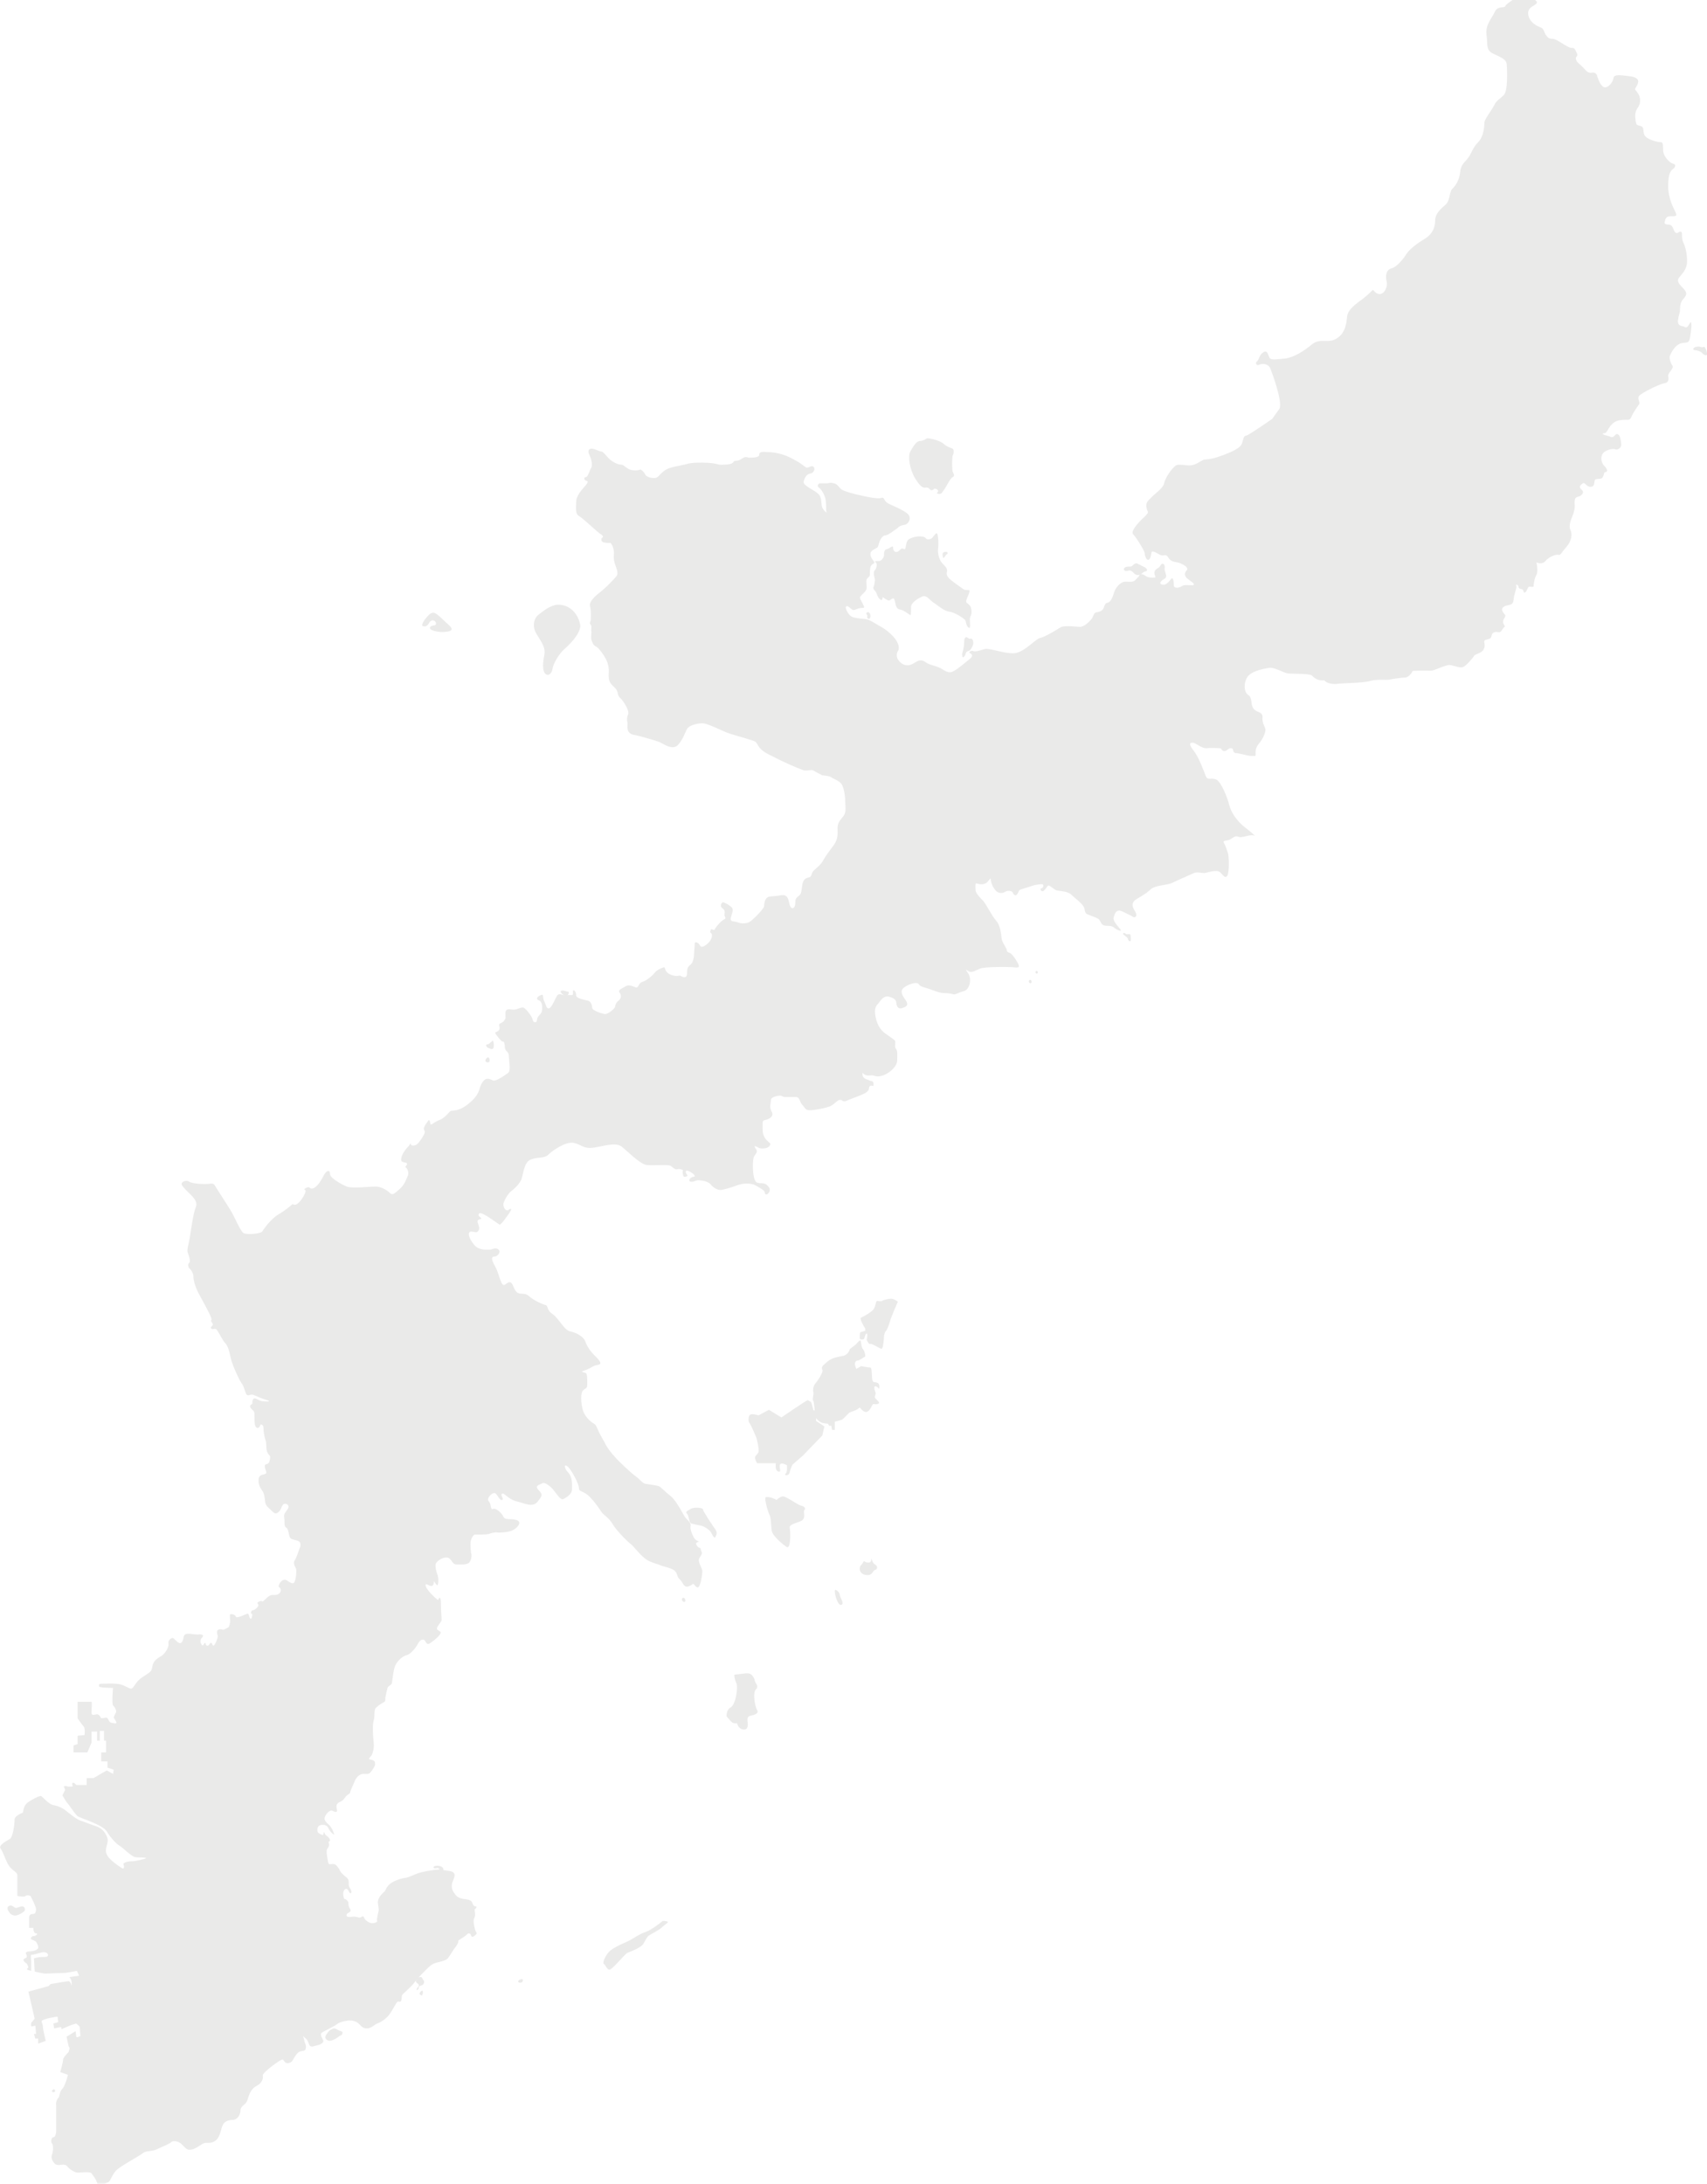<?xml version="1.0" encoding="utf-8"?>
<!-- Generator: Adobe Illustrator 22.1.0, SVG Export Plug-In . SVG Version: 6.00 Build 0)  -->
<svg version="1.1" id="レイヤー_1" xmlns="http://www.w3.org/2000/svg" xmlns:xlink="http://www.w3.org/1999/xlink" x="0px"
	 y="0px" viewBox="0 0 246.2 314.9" style="enable-background:new 0 0 246.2 314.9;" xml:space="preserve">
<style type="text/css">
	.st0{opacity:9.000000e-02;}
	.st1{fill:#191310;}
</style>
<g class="st0">
	<g>
		<path class="st1" d="M8.5,312.2c0.3,0,0.9-0.2,1.2,0.2c0.3,0.4,1.1,0.9,1.5,0.9c0.4,0,1.8-0.2,2,0.1c0.2,0.3,0.6,0.8,0.7,1.1
			c0.1,0.3,0.2,0.5,0.4,0.5c0.2,0,0.9-0.1,1.3-0.3c0.4-0.2,0.6-1.4,1.5-2c0.9-0.7,3-1.8,3.5-2.2c0.4-0.4,1.3-0.2,2.1-0.6
			c0.8-0.4,1.7-0.7,2-1c0.3-0.3,1.2-0.1,1.6,0.4c0.5,0.5,0.7,0.9,1.6,0.6c0.8-0.3,1.3-0.9,1.8-0.9c0.4,0,1,0.1,1.6-0.5
			c0.5-0.6,0.6-1.6,0.8-2c0.2-0.5,0.7-0.8,1.5-0.8c0.8-0.1,1.1-0.9,1.1-1.5c0.1-0.6,0.8-0.7,1-1.4c0.2-0.7,0.5-1.6,1.3-2
			c0.8-0.4,1-1.1,0.9-1.5c-0.1-0.4,2.5-2.3,2.8-2.3c0.3-0.1,0.2,0.6,0.9,0.5c0.7-0.1,0.6-0.6,1.2-1.3c0.5-0.7,1.2-0.2,1.3-0.8
			c0.1-0.6-0.1-0.6-0.2-1.1c-0.1-0.6-0.3-0.8-0.1-0.6c0.2,0.2,0.5,0.3,0.7,0.9c0.2,0.6,0.4,0.6,1,0.4c0.6-0.1,1.3-0.4,1.1-0.8
			c-0.2-0.5-0.6-0.9,0-1.2c0.6-0.3,1.3-0.7,1.7-0.9c0.4-0.3,0.6-0.5,1.7-0.7c0.6-0.1,1.2,0,1.6,0.3c0.4,0.3,0.6,0.8,1.3,0.8
			c0.7,0,1-0.5,1.5-0.7c0.5-0.2,0.9-0.4,1.5-1c0.6-0.6,1.2-2,1.4-2.1c0.2-0.2,0.3,0.1,0.5-0.1c0.2-0.2,0.1-0.7,0.2-0.9
			c0.1-0.2,1.2-1.1,1.6-1.6c0.4-0.5,0.5-0.7,1.2-1.4c0.7-0.7,1.3-1.4,1.9-1.6c0.6-0.2,1.5-0.3,1.9-0.7c0.3-0.4,0.7-1.1,1-1.5
			c0.3-0.4,0.5-0.7,0.5-0.9c0-0.2,0-0.2,0.2-0.3c0.1-0.1,0.7-0.4,1-0.7c0.3-0.4,0.6-0.1,0.6,0c0.1,0.2,0.1,0.5,0.6,0.1
			c0.5-0.4,0.1-0.4,0-0.9c-0.1-0.5-0.3-1.2-0.1-1.6c0.2-0.4,0.1-0.6,0.1-0.8c0-0.2-0.1-0.4,0-0.5c0.2-0.1,0.3-0.4,0.1-0.4
			c-0.2,0-0.3-0.1-0.4-0.3c-0.1-0.1,0-0.6-0.9-0.7c-0.8-0.1-1.3-0.2-1.7-0.8c-0.4-0.5-0.5-0.9-0.4-1.5c0.2-0.7,0.9-1.6-0.4-1.8
			c-1.2-0.2-0.7,0-0.9-0.4c-0.2-0.4-1-0.4-1.2-0.3c-0.3,0.1-0.2,0.4,0.2,0.3c0.4-0.1,0.7,0.2,0.3,0.2c-0.4,0-2.4,0.3-3.1,0.6
			c-0.7,0.3-1.2,0.5-1.6,0.6c-0.4,0-1.9,0.4-2.5,1.1c-0.6,0.8-0.3,0.7-0.7,1c-0.3,0.3-0.7,0.7-0.8,1.3c0,0.7,0.2,1,0.1,1.4
			c-0.1,0.4-0.3,1.2-0.2,1.4c0.1,0.2-0.7,0.5-1.2,0.2c-0.5-0.3-0.6-0.4-0.7-0.7c-0.1-0.3-0.3-0.1-0.5,0c-0.2,0.1-0.7-0.2-1.2-0.1
			c-0.6,0.1-0.9,0-0.8-0.3c0-0.3,0.8-0.3,0.5-0.8c-0.4-0.6-0.1-0.9-0.4-1.2c-0.3-0.4-0.4-0.1-0.5-0.4c-0.1-0.3-0.2-0.9,0.1-1.2
			c0.3-0.3,0.5,0,0.7,0.4c0.2,0.3,0.4,0,0.2-0.4c-0.3-0.5-0.3-0.5-0.3-1c0-0.5-0.1-0.6-0.6-1c-0.5-0.4-0.6-0.6-0.8-1
			c-0.3-0.4-0.4-0.7-0.9-0.7c-0.5,0-0.6,0.2-0.7-0.4c-0.1-0.6-0.3-1.5-0.1-1.8c0.3-0.3,0.3-0.7,0.2-0.9c-0.1-0.2,0.4-0.1,0.1-0.6
			c-0.3-0.4-0.6-0.4-0.7-0.8c-0.1-0.3-0.1,0.1-0.2,0.3c0,0.1-0.4-0.1-0.7-0.3c-0.2-0.2-0.2-1,0.3-1.1c0.4-0.1,1-0.1,1.2,0.5
			c0.3,0.6,0.9,1,0.8,0.8c-0.1-0.3-0.3-0.9-0.7-1.3c-0.4-0.4-0.9-0.7-0.6-1.3c0.3-0.6,0.8-0.9,1-0.8c0.2,0.1,0.6,0.3,0.7,0.1
			c0.1-0.2-0.2-0.6,0-1c0.2-0.4,0.7-0.3,1.1-0.9c0.4-0.6,0.8-0.6,0.8-0.8c0-0.2,0.4-1,0.6-1.5c0.2-0.6,0.7-1.2,1.3-1.2
			c0.6,0,0.8,0.1,1.1-0.3c0.3-0.4,0.6-0.8,0.6-1.1c0-0.4-0.1-0.5-0.4-0.6c-0.4-0.1-0.6-0.1-0.4-0.3c0.2-0.3,0.3-0.3,0.4-0.6
			c0.1-0.3,0.3-0.9,0.2-1.6c-0.1-0.7-0.2-2.7,0-3.2c0.2-0.6,0-1.5,0.3-1.8c0.3-0.3,0.7-0.6,1.1-0.8c0.4-0.2,0.2-0.3,0.3-0.8
			c0.1-0.4,0.2-1,0.3-1.3c0.1-0.3,0.4-0.3,0.6-0.6c0.1-0.3,0.2-1.9,0.5-2.6c0.3-0.7,1.1-1.4,1.6-1.5c0.6-0.1,1.4-1.1,1.7-1.7
			c0.3-0.6,0.8-0.7,1-0.4c0.2,0.3,0.3,0.7,0.8,0.3c0.5-0.3,1.8-1.4,1.4-1.6c-0.4-0.3-0.6-0.3-0.4-0.7c0.2-0.4,0.6-0.8,0.6-1
			c0-0.2-0.1-1.4-0.1-2c0-0.6,0-1.2-0.2-1.2c-0.2,0.1-0.1,0.5-0.4,0.2c-0.4-0.3-1.5-1.4-1.6-1.9c-0.1-0.6,0.5,0.1,0.9,0
			c0.3-0.1,0.3-0.7,0.3-0.7s0.4,0.7,0.5,0.6c0.1-0.1,0.2-1,0-1.5c-0.2-0.5-0.4-1.4-0.2-1.7c0.2-0.3,0.8-0.8,1.5-0.8
			c0.7,0,0.8,1,1.4,1c0.6,0,1.6,0.1,1.9-0.3c0.3-0.4,0.3-0.8,0.3-1.1c-0.1-0.3-0.2-1.6-0.1-2c0.1-0.4,0.4-1,0.7-0.9
			c0.3,0,1.6,0,1.9-0.1c0.3-0.1,0.9-0.3,1.3-0.2c0.4,0,1.1,0,1.8-0.2c0.8-0.2,1.9-1.3,0.9-1.6c-1-0.3-1.6,0.1-1.9-0.5
			c-0.2-0.5-1.1-1.3-1.5-1.1c-0.4,0.2-0.2-0.7-0.6-1.1c-0.4-0.4,0.4-1.2,0.8-1.2c0.4,0,0.7,1.1,1.1,1c0.4-0.1-0.3-0.7,0-0.9
			c0.3-0.2,0.9,0.8,2.1,1.1c1.2,0.3,2.3,0.9,3,0.1c0.6-0.8,0.9-1,0.2-1.7c-0.7-0.7,0.2-0.8,0.5-1c0.3-0.2,0.9,0.2,1.5,0.8
			c0.5,0.6,1.1,1.6,1.5,1.5c0.4-0.2,1.3-0.7,1.3-1.4c0-0.7,0.1-1.7-0.5-2.4c-0.7-0.7-0.7-1.5,0-0.8c0.6,0.7,1.5,2.4,1.5,3
			c0,0.6,0.7,0.3,1.7,1.4c1,1.1,1.3,1.7,1.6,2.1c0.3,0.4,1.1,0.8,1.7,1.9c0.7,1,2,2.3,2.4,2.6c0.5,0.3,1.6,2,2.7,2.5
			c1.1,0.5,1.2,0.4,1.6,0.6c0.4,0.2,1.8,0.4,2.2,0.9c0.4,0.5,0.2,0.8,0.7,1.2c0.4,0.4,0.5,1.1,1.1,1c0.6-0.2,0.7-0.4,0.8-0.4
			c0.1,0,0.5,0.8,0.8,0.4c0.3-0.4,0.5-1.8,0.5-2.2c0-0.4-0.4-0.9-0.5-1.5c-0.1-0.5,0.6-0.9,0.4-1.3c-0.2-0.4-0.1-0.6-0.3-0.6
			c-0.2,0-0.5-0.4-0.5-0.6c0-0.1,0.1-0.2,0.4-0.3c0.3,0-0.3,0-0.6-0.4c-0.3-0.4-0.7-1.4-0.6-1.8c0.1-0.4-0.2-0.7-0.7-1.2
			c-0.4-0.5-1.2-2.3-2.1-3.1c-0.9-0.7-1.5-1.4-1.8-1.5c-0.3-0.1-1.1-0.2-1.7-0.3c-0.6,0-0.9-0.6-1.6-1.1c-0.7-0.5-2.6-2.3-3-2.8
			c-0.4-0.4-1.2-1.4-1.5-2.1c-0.4-0.7-0.8-1.4-1-1.9c-0.2-0.5-0.3-0.7-0.7-0.9c-0.7-0.5-1.3-1.2-1.5-2.1c-0.2-0.9-0.3-2.2,0.1-2.6
			c0.4-0.4,0.6-0.2,0.6-0.9c0-0.8,0-1.5-0.2-1.6c-0.3-0.1-0.8-0.2-0.4-0.3c0.4-0.1,1-0.4,1.5-0.7c0.6-0.3,1.6,0,0.5-1.2
			c-1.2-1.1-1.5-1.9-1.7-2.4c-0.2-0.6-1.2-1.2-2.1-1.4c-0.9-0.1-1.7-1.9-2.6-2.5c-0.9-0.6-0.6-1.2-1-1.3c-0.4-0.1-1.8-0.7-2.4-1.3
			c-0.7-0.6-1.3-0.1-1.8-0.6c-0.5-0.5-0.5-1.4-1-1.4c-0.5,0-0.8,0.9-1.2,0c-0.4-0.9-0.4-1.4-0.9-2.3c-0.5-0.9-0.6-1.4-0.1-1.4
			c0.5,0,1-0.7,0.6-1c-0.4-0.4-0.9,0-1.2,0c-0.3,0-1.7,0.2-2.4-0.8c-0.7-0.9-0.9-1.7-0.4-1.8c0.5,0,0.8,0.2,1,0
			c0.2-0.2,0.3-0.4,0.1-1c-0.2-0.5-0.2-0.7,0.3-0.8c0.5-0.1-0.6-0.4-0.2-0.8c0.4-0.4,2.8,1.6,3,1.6c0.2,0,1.5-1.8,1.6-2.1
			c0.1-0.3-0.1-0.2-0.4,0c-0.3,0.2-0.7-0.3-0.7-0.8c0-0.4,0.6-1.5,1.1-1.9c0.5-0.4,1.1-0.9,1.5-1.7c0.3-0.9,0.4-2.6,1.4-2.9
			c1-0.4,1.9-0.1,2.5-0.7c0.6-0.6,2.5-1.9,3.6-1.7c1.1,0.2,1.4,0.9,2.9,0.7c1.4-0.2,3.1-0.8,4-0.2c0.8,0.6,2.7,2.6,3.7,2.7
			c1,0.1,2.9-0.1,3.4,0.1c0.4,0.3,0.7,0.6,1,0.5c0.3-0.1,0.9,0.1,0.8,0.2c-0.1,0.2,0,0.9,0.2,0.9c0.2,0,0.6-0.1,0.4-0.3
			c-0.2-0.2-0.4-0.8,0.3-0.5c0.6,0.3,1.1,0.8,0.6,0.8c-0.5,0.1-0.8,0.6-0.4,0.7c0.4,0.1,0.7-0.2,1.1-0.2c0.4,0,1.4,0.1,1.8,0.6
			c0.4,0.5,1,0.8,1.4,0.8c0.4,0,1.7-0.4,2.5-0.7c0.8-0.3,1.9-0.3,2.5,0c0.7,0.4,1.3,0.7,1.4,1c0,0.3,0.2,0.5,0.5,0.2
			c0.3-0.3,0.4-0.8-0.3-1.3c-0.6-0.4-1.3,0.1-1.6-0.6c-0.4-0.7-0.4-3.2-0.1-3.5c0.2-0.3,0.5-0.6,0.3-0.9c-0.2-0.3-0.4-0.6-0.1-0.5
			c0.3,0.1,0.5,0.4,1.2,0.3c0.7,0,1.1-0.6,0.8-0.8c-0.3-0.3-1-0.7-1-1.9c0-1.2-0.1-1.3,0.4-1.4c0.5-0.1,1.3-0.5,0.9-1.2
			c-0.4-0.7-0.1-1.2-0.1-1.7c0-0.4,0.9-0.6,1.3-0.6c0.4,0,0.3,0.2,0.8,0.2c0.5,0,0.9,0,1.5,0c0.6,0,0.5,0.7,0.9,1.1
			c0.4,0.4,0.4,0.8,1.1,0.8c0.7,0,2.3-0.3,3-0.6c0.7-0.4,1-0.9,1.4-0.9c0.4,0,0.3,0.5,1.2,0c1-0.4,2.3-0.8,2.7-1.2
			c0.4-0.4,0.1-0.6,0.4-0.8c0.3-0.2,0.5,0.3,0.5-0.3c-0.1-0.5-0.2-0.3-0.6-0.5c-0.4-0.2-0.9-0.2-1-0.8c0-0.6,0-0.1,0.4,0
			c0.4,0.2,0.8,0,1.2,0.1c0.3,0.1,0.6,0.2,1.3,0c0.7-0.2,2-1.1,2.1-2.1c0-1,0.1-1.4-0.2-1.8c-0.3-0.4,0.2-1-0.3-1.3
			c-0.5-0.4-1.2-0.8-1.6-1.2c-0.4-0.4-0.8-1-1-2c-0.2-1-0.1-1.5,0.3-1.9c0.3-0.3,0.7-1.2,1.5-1.1c0.9,0.2,1.2,0.5,1.2,1.1
			c0.1,0.5,0.4,0.8,1,0.5c0.6-0.2,0.8-0.5,0.1-1.4c-0.6-0.9-0.4-1.3,0.3-1.7c0.7-0.4,1.6-0.6,1.8-0.3c0.2,0.4,0.9,0.5,1.5,0.7
			c0.6,0.2,1.5,0.6,2.1,0.6c0.6,0,1.2,0.1,1.5,0.2c0.3,0,0.7-0.3,1.5-0.5c0.8-0.3,1.1-1.8,0.5-2.6c-0.5-0.7-0.2-0.4,0.2-0.2
			c0.4,0.2,1-0.2,1.5-0.4c0.5-0.3,4.2-0.3,5-0.2c0.8,0.1,0.8-0.1,0.4-0.8c-0.4-0.7-0.8-1.2-1.1-1.3c-0.3-0.1-0.4-0.2-0.4-0.4
			c0.1-0.1-0.6-1-0.7-1.5c-0.1-0.4-0.1-1.9-0.8-2.7c-0.7-0.8-1.5-2.5-1.9-2.9c-0.4-0.4-1-1-1.1-1.5c0-0.6-0.1-1.1,0.2-1
			c0.3,0.1,0.8,0.2,1.2,0c0.4-0.1,0.8-1,0.8-0.6c0,0.4,0.3,1.3,0.9,1.8c0.7,0.4,1.1,0,1.4-0.1c0.3-0.1,0.9,0,0.9,0.3
			c0.1,0.2,0.2,0.3,0.4,0.3c0.2,0,0.4-0.5,0.5-0.7c0.2-0.2,1.2-0.4,1.7-0.6c0.5-0.2,1.3-0.3,1.6-0.3c0.3,0,0.2,0.6-0.1,0.6
			c-0.3,0,0,0.7,0.4,0.3c0.4-0.4,0.4-0.6,0.6-0.7c0.2-0.1,0.8,0.6,1.2,0.7c0.4,0.1,1.6,0.1,2.1,0.6c0.5,0.5,1.8,1.4,1.9,2
			c0.1,0.6,0.2,0.8,0.6,0.9c0.4,0.2,1.5,0.5,1.6,0.8c0.2,0.3,0.2,0.5,0.5,0.7c0.3,0.2,1.1,0,1.5,0.3c0.4,0.4,1.5,0.8,0.9,0.2
			c-0.6-0.7-0.9-1.1-0.9-1.5c0.1-0.4,0.3-1.4,1.2-1c0.8,0.4,1.3,0.6,1.6,0.8c0.2,0.2,0.8,0,0.3-0.8c-0.5-0.8-0.4-1.1-0.1-1.5
			c0.3-0.3,1.6-0.9,2.3-1.6c0.7-0.7,2.4-0.6,3.2-1c0.8-0.4,2.7-1.2,3.1-1.4c0.4-0.2,1.1,0,1.5,0c0.3,0,1.8-0.6,2.3-0.1
			c0.5,0.5,0.7,0.9,1,0.5c0.3-0.4,0.3-2.7,0.1-3.3c-0.2-0.6-0.4-1.2-0.6-1.5c-0.2-0.3,0.6-0.3,0.8-0.4c0.3-0.1,0.7-0.5,1-0.5
			c0.3,0,0.5,0.2,0.8,0.1c0.3,0,1.4-0.4,1.8-0.2c0.4,0.2-0.7-0.7-1.6-1.4c-0.8-0.7-1.7-1.8-2-3c-0.3-1.2-1.2-3.4-1.9-3.7
			c-0.8-0.3-1.2,0.2-1.5-0.5c-0.3-0.8-1-2.7-1.7-3.6c-0.7-0.9-0.7-1.2-0.2-1.2c0.5,0,1.2,0.8,2,0.8c0.8-0.1,1.7,0,2,0
			c0.2,0,0.2,0.5,0.7,0.4c0.4-0.1,0.5-0.5,0.9-0.4c0.4,0,0.1,0.6,0.6,0.7c0.5,0,1.4,0.3,2.1,0.4c0.7,0,0.8,0.1,0.8-0.2
			c0-0.3-0.1-0.9,0.5-1.6c0.6-0.7,1-1.7,0.9-2.1c-0.1-0.4-0.5-0.9-0.4-1.7c0-0.8-0.8-0.6-1.3-1.2c-0.5-0.7-0.1-1.6-0.8-2
			c-0.7-0.5-0.6-2.1,0.1-2.8c0.7-0.7,2.3-1,3-1.1c0.7-0.1,2,0.7,2.6,0.8c0.7,0.1,3.1,0,3.5,0.3c0.4,0.4,0.9,0.8,1.8,0.7
			c0.4,0.5,1.4,0.6,2,0.5c0.6-0.1,3.6-0.1,4.6-0.4c1-0.3,2.4-0.1,2.8-0.2c0.4-0.1,1.9-0.3,2.3-0.3c0.4,0,1-0.7,1-0.9
			c-0.1-0.1,1.7-0.1,2.1-0.1c0.4,0,0.5,0.1,1.1-0.1c0.5-0.2,1.5-0.6,2-0.7c0.4-0.1,1.6,0.5,2.1,0.3c0.5-0.2,1.4-1.3,1.6-1.6
			c0.1-0.3,1.2-0.4,1.4-1c0.3-0.5,0-0.9,0.1-1.2c0.1-0.2,0.7-0.2,0.9-0.4c0.2-0.3,0.1-0.7,0.5-0.8c0.3-0.2,0.8,0.1,0.9-0.1
			c0.2-0.1,0.4-0.6,0.6-0.7c0.2-0.1-0.3-0.4-0.2-0.8c0-0.4,0.4-0.6,0.3-0.9c-0.2-0.3-0.8-0.8-0.2-1.2c0.5-0.4,1.3,0,1.4-1
			c0.1-1,0.5-1.7,0.4-2c-0.2-0.3,0.3-0.2,0.3,0.1c0.1,0.4,0.4,0.3,0.6,0.4c0.2,0.2,0.1,0.6,0.4,0.4c0.3-0.2,0.3-0.8,0.6-0.8
			c0.3,0,0.6,0.1,0.6-0.1c0-0.3,0.1-1.1,0.4-1.6c0.3-0.5,0-1.8,0-1.8s0.8,0.4,1.3-0.2c0.5-0.6,1.5-1,1.9-0.9
			c0.3,0.1,0.3-0.2,1.1-1.1c0.8-0.9,0.9-1.9,0.6-2.5c-0.3-0.6,0.1-1.5,0.3-2c0.2-0.5,0.4-1.1,0.3-1.8c0-0.7,0.1-0.9,0.6-1
			c0.4-0.1,0.9-0.6,0.4-1c-0.5-0.4-0.1-0.7,0.2-0.9c0.3-0.2,0.5,0.5,1.1,0.5c0.6,0,0.5-0.5,0.6-0.9c0.1-0.4,0.8-0.1,1.1-0.4
			c0.3-0.4,0.2-0.8,0.4-0.8c0.3,0,0.5-0.3-0.1-0.9c-0.6-0.6-0.6-1.7,0.1-2.1c0.7-0.4,1.3-0.4,1.5-0.3c0.2,0.1,1-0.1,0.8-1
			c-0.1-0.9-0.3-1.2-0.6-1.2c-0.3,0-0.4,0.6-0.9,0.4c-0.4-0.2-0.9-0.2-1.1-0.4c-0.2-0.2,0.3,0,0.5-0.3c0.3-0.4,0.7-1.5,1.9-1.7
			c1.2-0.2,1.4,0.2,1.7-0.5c0.3-0.7,0.9-1.5,1.1-1.8c0.2-0.3-0.3-0.8,0-1.2c0.3-0.4,2.7-1.6,3.5-1.8c0.8-0.1,0.8-0.5,0.7-1.1
			c0-0.5,0.9-1.1,0.6-1.5c-0.3-0.4-0.4-1-0.4-1.2c0-0.2,0.7-1.8,1.7-2c1-0.2,1.1,0.1,1.3-1.1c0.2-1.2,0.2-2.1,0-1.9
			c-0.2,0.2-0.4,1-0.9,0.6c-0.2-0.1-0.9,0-0.9-0.8c0.1-0.8,0.2-0.9,0.3-1.4c0-0.5,0-1.3,0.5-1.8c0.4-0.5,0.7-0.8-0.1-1.6
			c-0.8-0.8-0.8-1.1-0.5-1.5c0.3-0.4,0.9-0.9,1.1-1.9c0.1-0.9-0.1-2.3-0.5-3.1c-0.4-0.8,0-1.5-0.4-1.6c-0.4,0-0.4,0.4-0.8,0.1
			c-0.3-0.4-0.3-1-0.8-1.1c-0.5,0-0.8-0.1-0.7-0.4c0.1-0.3,0.1-0.7,0.6-0.8c0.5-0.1,1.3,0.2,1-0.5c-0.3-0.7-1.1-2-1.1-3.9
			c0-2,0.5-2.3,0.8-2.5c0.2-0.2,0.4-0.6-0.1-0.7c-0.5-0.1-1.3-1-1.4-1.7c-0.1-0.7,0.1-1.4-0.4-1.4c-0.5,0-2-0.4-2.3-1
			c-0.3-0.5,0-1.1-0.5-1.3c-0.5-0.2-0.7,0-0.8-0.8c-0.1-0.8-0.1-1.3,0.4-2c0.4-0.6,0.3-1.5-0.1-2c-0.4-0.6-0.5-0.4-0.2-0.9
			c0.3-0.5,0.7-1.3-0.9-1.5c-1.6-0.2-2.3-0.3-2.4,0.3c-0.1,0.6-0.7,1.3-1.2,1.3c-0.5,0-0.9-0.9-1.1-1.5c-0.1-0.6-0.5-0.7-0.9-0.6
			c-0.4,0-0.6-0.1-1.2-0.8c-0.6-0.6-0.9-0.7-1-1.2c-0.1-0.4,0.4-0.3,0.1-0.9c-0.3-0.6-0.3-0.7-0.8-0.7c-0.5,0-2.2-1.4-2.7-1.3
			c-0.4,0-0.6-0.1-0.9-0.5c-0.3-0.4-0.3-0.9-0.7-1.1c-0.4-0.2-0.9-0.3-1.5-1c-0.5-0.7-0.6-1.5,0.1-2c0.8-0.5,1-0.6,0.5-1
			c-0.5-0.4-1.1-0.3-1.7-0.4c-0.5-0.2-0.7-0.3-1.3,0.2c-0.6,0.5-1.2,0.8-1.3,1.1c-0.1,0.3-1.1-0.1-1.5,0.8c-0.4,0.9-1.4,1.9-1.2,3.3
			c0.2,1.4-0.1,2,0.7,2.6c0.9,0.5,2.1,0.8,2.2,1.6c0.1,0.8,0.2,3.9-0.4,4.5c-0.6,0.6-1.1,0.8-1.4,1.5c-0.3,0.6-1.3,1.9-1.4,2.4
			c0,0.6-0.1,2.1-0.9,2.9c-0.8,0.8-0.9,1.5-1.4,2.2c-0.5,0.7-1.1,1-1.2,2.1c-0.1,1.1-0.6,1.9-1.1,2.4c-0.5,0.4-0.3,1.8-1.1,2.4
			c-0.7,0.6-1.3,1.2-1.4,2c0,0.8-0.1,2-1.6,2.9c-1.5,0.9-2.3,1.7-2.6,2.2c-0.3,0.5-1.3,1.8-2.1,2c-0.8,0.2-0.9,1.1-0.7,1.9
			c0.2,0.8-0.4,1.9-1.1,1.8c-0.7-0.1-0.8-0.8-1-0.5c-0.2,0.2-1,1-1.9,1.6c-0.8,0.6-1.6,1.3-1.7,2.1c-0.1,0.9-0.2,2.4-1.5,3.2
			c-1.2,0.8-2.3-0.1-3.5,0.8c-1.2,1-2.6,1.9-3.9,2.1c-1.3,0.1-2,0.3-2.3-0.1c-0.2-0.4-0.3-1.2-0.9-0.8c-0.6,0.4-0.6,1.1-0.9,1.3
			c-0.3,0.2-0.1,0.7,0.3,0.5c0.4-0.2,1.3-0.2,1.6,0.5c0.3,0.7,1.9,5.1,1.3,5.9c-0.6,0.8-1,1.4-1,1.4s-3.3,2.3-3.7,2.4
			c-0.5,0.1-0.4,0.4-0.6,0.9c-0.1,0.5-0.3,1-2.7,1.9c-2.3,0.9-2.7,0.5-3.1,0.8c-0.4,0.2-0.9,0.6-1.6,0.7c-0.7,0.1-1.9-0.3-2.3,0.1
			c-0.5,0.4-1.4,1.6-1.6,2.5c-0.2,0.8-1.4,1.5-2,2.2c-0.7,0.6-0.6,1-0.5,1.5c0.1,0.5,0.5,0.3-0.4,1.2c-0.9,0.8-1.9,2-1.6,2.4
			c0.4,0.4,1.7,2.4,1.7,2.8c0,0.4,0.3,1.1,0.6,0.9c0.3-0.2,0.3-0.8,0.4-1.1c0.2-0.3,1,0.4,1.5,0.5c0.5,0,0.6-0.2,0.9,0.3
			c0.3,0.5,0.7,0.6,1.3,0.7c0.6,0.1,1.7,0.7,1.4,1.1c-0.4,0.4-0.4,0.8,0,1.2c0.5,0.4,1.4,0.9,0.8,1c-0.6,0-1.2-0.1-1.5,0.1
			c-0.4,0.3-1.2,0.4-1.2-0.1c0-0.5-0.1-1.3-0.4-0.9c-0.3,0.4-0.6,0.7-0.9,0.8c-0.4,0.1-0.9-0.1-0.5-0.5c0.4-0.4,0.7-0.3,0.7-0.8
			c-0.1-0.5-0.3-0.8-0.2-1.2c0-0.5-0.4-0.7-0.6-0.3c-0.2,0.5-0.9,0.5-0.9,1.1c0,0.6,0.5,0.7-0.3,0.7s-1-0.3-1.2-0.4
			c-0.2-0.1-0.6-0.2-0.7,0.1c-0.1,0.3-0.1,0.1-0.5,0.6c-0.4,0.5-1.2,0.2-1.7,0.3c-0.5,0.1-1.2,0.8-1.4,1.5c-0.2,0.7-0.5,1.4-0.9,1.5
			c-0.4,0.1-0.4,0.2-0.6,0.7c-0.1,0.5-0.8,0.7-1.1,0.7c-0.4,0.1-0.4,0.7-0.7,1c-0.7,0.8-1.1,1-1.6,1.1c-0.5,0-2.3-0.3-2.9,0.1
			c-0.6,0.4-2.3,1.4-2.9,1.5c-0.6,0.1-2.3,2.1-3.7,2.2c-1.4,0.1-3.6-0.8-4.3-0.6c-0.6,0.2-1.3,0.4-1.6,0.3c-0.3-0.2-0.8,0.2-0.5,0.3
			c0.3,0.1,0.5,0.4,0,0.8c-0.5,0.4-1.9,1.6-2.4,1.8c-0.5,0.3-1,0.1-1.6-0.3c-0.5-0.4-1.9-0.6-2.4-1c-0.5-0.4-0.9-0.3-1.3-0.1
			c-0.4,0.2-1.1,0.9-2.1,0.3c-1-0.7-0.8-1.5-0.6-1.8c0.3-0.4,0.1-1.1-0.4-1.8c-0.3-0.4-1.1-1.2-2-1.7c-0.9-0.5-1.6-1-2.1-1.1
			c-0.5-0.1-1.7-0.1-2.2-0.4c-0.5-0.3-0.9-1.2-0.8-1.4c0.2-0.3,0.6,0.2,0.9,0.4c0.3,0.2,0.6-0.1,1.1-0.2c0.6-0.1,0.8,0.1,0.5-0.5
			c-0.3-0.7-0.7-1-0.3-1.3c0.3-0.4,0.8-0.6,0.8-1.2c0-0.6-0.2-1.1,0.2-1.4c0.4-0.3,0.2-0.4,0.3-1.3c0.1-0.9,0.9-0.6,0.5-1.1
			c-0.4-0.5-0.7-1.1-0.2-1.5c0.5-0.4,0.8-0.3,0.9-0.8c0.1-0.5,0.5-1.4,1-1.4c0.4,0,1.2-0.7,1.7-1c0.1-0.1,0.3-0.4,1-0.5
			c0.7-0.1,1.2-1.1,0.4-1.7c-0.8-0.6-1.9-1-2.7-1.4c-0.7-0.4-0.5-1-1-0.8c-0.4,0.2-2.4-0.2-3.1-0.4c-0.6-0.1-2.1-0.5-2.6-0.8
			c-0.4-0.3-0.6-0.8-1.1-0.9c-0.4-0.1-0.5-0.1-1,0c-0.5,0-0.8,0-1.1,0c-0.2,0.1-0.4,0.4-0.1,0.6c0.4,0.3,0.9,1.1,1,1.9
			c0.1,0.8,0,1.4,0.1,1.6c0.1,0.3-0.4-0.2-0.6-0.6c-0.2-0.4,0-1.5-0.6-2c-0.5-0.5-2.2-1.2-2.1-1.7c0.1-0.5,0.4-1.1,0.9-1.2
			c0.5,0,0.9-0.7,0.5-1c-0.3-0.3-0.8,0.4-1.2,0c-0.4-0.3-0.9-0.7-2.1-1.3c-1.2-0.6-2.4-0.8-3.3-0.8c-0.9-0.1-1.2,0-1.2,0.4
			c0,0.4-1,0.4-1.5,0.4c-0.4-0.1-0.5-0.2-1.1,0.2c-0.6,0.4-0.9,0.1-1.1,0.4c-0.2,0.4-1.1,0.4-1.4,0.4c-0.3,0-0.4,0.1-1.1-0.1
			c-0.6-0.2-3.3-0.3-4.2,0c-1,0.3-2.6,0.4-3.3,1c-0.7,0.5-0.8,0.9-1.2,1c-0.3,0.1-1.2,0-1.5-0.4c-0.2-0.5-0.7-0.8-0.7-0.8
			s-0.7,0.3-1.6,0c-0.8-0.4-0.7-0.6-1.2-0.7c-0.5,0-1.1-0.3-1.7-0.8c-0.6-0.6-0.9-1.1-1.2-1.1c-0.3,0-0.9-0.4-1.4-0.4
			c-0.5,0-0.5,0.5-0.3,0.9c0.2,0.4,0.5,1.3,0.3,1.8c-0.3,0.5-0.5,1.4-0.8,1.4c-0.3,0-0.3,0.4,0,0.5c0.3,0.1,0.5,0.1-0.3,1
			c-0.8,0.9-1.1,1.5-1.1,2.1c0,0.6-0.2,1.7,0.4,2c0.6,0.4,1.1,0.9,1.8,1.5c0.7,0.6,1.1,1,1.3,1.1c0.2,0.1,0.5,0.4,0.3,0.5
			c-0.2,0.1-0.3,0.5,0.1,0.7c0.4,0.1,0.9,0.1,0.9,0.1s0.2-0.2,0.5,0.6c0.3,0.8,0,1.3,0.2,2.1c0.2,0.8,0.7,1.6,0.3,2.1
			c-0.4,0.5-1.6,1.7-2.1,2.1c-0.5,0.4-1.9,1.4-1.7,2.2c0.2,0.8,0.1,1.9,0.1,2.1c-0.1,0.2-0.2,0.4,0,0.6c0.2,0.2,0,0.7,0.1,1
			c0,0.3-0.1,1,0,1.2c0.1,0.2,0.2,0.7,0.6,0.9c0.4,0.2,0.5,0.4,0.9,0.9c0.4,0.6,1.1,1.5,1,2.9c-0.1,1.4,0.3,1.6,0.9,2.2
			c0.6,0.6,0.2,1,0.8,1.5c0.6,0.6,1.3,1.9,1.1,2.3c-0.2,0.4-0.2,0.9-0.1,1.2c0.1,0.4-0.4,1.6,1.1,1.8c0.6,0.1,3,0.8,3.5,1
			c0.5,0.2,1.9,1.3,2.7,0.4c0.8-0.9,1-1.8,1.3-2.3c0.3-0.5,1.4-0.8,2.2-0.8c0.8,0,2.6,1,3.7,1.4c1.1,0.4,3.6,1,4,1.3
			c0.4,0.4,0.3,1.1,2.3,2c1.9,1,3.8,1.8,4.4,2c0.6,0.3,1.2-0.1,1.6,0.1c0.3,0.2,1.3,0.7,1.3,0.7s1.2,0.1,1.3,0.3
			c0.1,0.1,1.2,0.5,1.5,1c0.3,0.5,0.5,1.6,0.5,2.4c0,0.7,0.2,1.5-0.2,2.1c-0.4,0.6-0.9,0.9-0.9,1.8c0,0.9,0.1,1.5-0.5,2.4
			c-0.6,0.8-1.2,1.6-1.6,2.3c-0.3,0.6-1,1.1-1.4,1.5c-0.3,0.4-0.2,0.6-0.4,0.8c-0.2,0.2-0.7,0.1-1,0.6c-0.3,0.5-0.2,1.6-0.5,2
			c-0.3,0.4-0.7,0.3-0.7,1.2c0,0.9-0.6,1-0.8,0.3c-0.2-0.7-0.2-1.6-1.3-1.4c-1.1,0.2-1.6,0.1-1.9,0.3c-0.4,0.2-0.5,1-0.5,1.3
			c0,0.3-1.7,2.1-2.2,2.3c-0.5,0.2-1.1,0.2-1.6,0c-0.5-0.2-1.1,0-1-0.6c0.1-0.6,0.5-1.2,0.1-1.6c-0.5-0.4-0.9-0.6-1.2-0.7
			c-0.2,0-0.5,0.5-0.2,0.8c0.3,0.2,0.5,0.4,0.4,0.9c-0.1,0.4,0.4,0.6-0.1,0.8c-0.4,0.2-1.2,1.1-1.3,1.4c-0.1,0.3-0.5-0.2-0.6,0.1
			c-0.1,0.3-0.1,0.4,0.1,0.5c0.2,0.2,0.1,1-0.7,1.6c-0.9,0.7-0.9,0.1-1.1-0.1c-0.2-0.2-0.6-0.4-0.6,0c0,0.4-0.1,1.2-0.1,1.5
			c0,0.3-0.1,1.2-0.5,1.5c-0.4,0.3-0.5,0.6-0.5,1c0,0.4,0,0.9-0.5,0.8c-0.5-0.1-0.4-0.3-0.7-0.2c-0.3,0.1-1.1,0-1.6-0.4
			c-0.5-0.4-0.3-0.9-0.6-0.8c-0.3,0.1-0.9,0.3-1.3,0.8c-0.4,0.5-1.3,1.2-1.8,1.3c-0.5,0.2-0.5,0.8-0.8,0.8c-0.3,0-1-0.6-1.7-0.1
			c-0.7,0.4-1,0.5-0.7,0.9c0.3,0.4,0.1,0.9-0.2,1.1c-0.3,0.2-0.5,0.7-0.5,0.9c0,0.2-1.1,1.2-1.6,1c-0.5-0.1-1.7-0.5-1.7-0.9
			c0-0.4-0.2-0.9-0.6-1c-0.4-0.1-1.6-0.3-1.7-0.7c0-0.5-0.2-0.8-0.4-0.8c-0.2,0.1,0.1,0.7-0.2,0.7c-0.3,0-1,0-1.2,0
			c-0.2,0-0.6-0.3-0.9,0c-0.3,0.4-0.8,1.8-1.2,1.9c-0.4,0.1-0.4-0.4-0.7-1c-0.3-0.6,0-1.1-0.5-0.9c-0.5,0.2-0.7,0.5-0.4,0.7
			c0.3,0.1,0.6,0.3,0.6,1.1c0,0.8-0.2,0.8-0.5,1.2c-0.4,0.4-0.1,0.9-0.5,0.9c-0.4,0-0.3-0.3-0.5-0.7c-0.2-0.4-0.8-1.2-1.2-1.4
			c-0.4-0.1-0.9,0.3-1.4,0.3c-0.5,0-1.2-0.3-1.2,0.5c0,0.7,0.1,0.7-0.2,1.1c-0.3,0.4-0.8,0.3-0.7,0.7c0.1,0.4,0.1,0.6-0.2,0.8
			c-0.3,0.2-0.5,0.1-0.3,0.4c0.2,0.3,0.8,1.1,1,1.1c0.3,0,0.2,0.3,0.3,0.5c0,0.2,0,0.6,0.2,0.8c0.2,0.2,0.4,0.4,0.4,0.9
			c0,0.5,0.3,2-0.1,2.3c-0.4,0.3-1.8,1.3-2.2,1.1c-0.4-0.2-0.7-0.3-1-0.2c-0.3,0.1-0.7,0.6-0.9,1.3c-0.2,0.7-0.5,1.4-1.8,2.4
			c-1.3,1-2.1,0.8-2.4,0.9c-0.3,0.2-0.8,1-1.6,1.3c-0.8,0.3-1.2,0.8-1.3,0.6c-0.1-0.2-0.1-0.9-0.4-0.4c-0.4,0.5-0.7,1-0.5,1.3
			c0.2,0.3-0.1,0.7-0.4,1.2c-0.3,0.4-0.6,1-1.2,1c-0.6,0-0.2-0.7-0.6,0c-0.1,0.1-0.5,0.5-0.8,1c-0.3,0.5-0.5,1.2-0.2,1.3
			c0.3,0.2,0.8,0.1,0.7,0.4c-0.1,0.3-0.4,0.3-0.1,0.5c0.2,0.2,0.4,0.8,0.2,1.2c-0.2,0.4-0.4,1.2-1.2,1.9c-0.8,0.7-1,0.9-1.4,0.5
			c-0.4-0.4-1.3-0.9-2-0.9c-0.7,0-3.5,0.3-4.2,0c-0.7-0.3-2.4-1.2-2.4-1.8c0-0.6-0.4-0.6-0.8,0c-0.3,0.6-0.9,1.7-1.5,2
			c-0.6,0.3-0.6-0.2-0.9-0.1c-0.3,0.1-0.7,0.3-0.4,0.4c0.3,0.1-0.4,1.4-1,1.9c-0.6,0.5-0.7,0-0.9,0.2c-0.2,0.2-0.9,0.8-1.9,1.4
			c-1.1,0.6-2.2,2.2-2.4,2.5c-0.2,0.3-2.2,0.5-2.7,0.2c-0.5-0.4-1.2-2.2-1.8-3.2c-0.6-1-1.8-2.8-2.1-3.3c-0.3-0.5-0.3-0.7-1-0.6
			c-0.7,0.1-2.5,0-2.9-0.3c-0.4-0.3-1.2,0-1.1,0.4c0.1,0.4,1.4,1.5,1.7,1.9c0.3,0.4,0.6,0.8,0.3,1.5c-0.3,0.7-0.6,2.8-0.8,4.1
			c-0.2,1.3-0.5,1.9-0.3,2.4c0.2,0.5,0.4,1.2,0.2,1.4c-0.3,0.2-0.1,0.7,0,0.8c0.2,0.1,0.6,0.7,0.6,1.2c0,0.5,0.2,1.2,0.5,1.9
			c0.3,0.7,2.3,4.1,2.1,4.3c-0.2,0.3,0.2,0.4,0.2,0.7c0,0.2-0.5,0.4-0.2,0.6c0.3,0.2,0.5-0.2,0.8,0.2c0.3,0.4,0.8,1.5,1.2,1.9
			c0.4,0.4,0.6,1.3,0.8,2.2c0.2,0.9,1.1,2.9,1.5,3.5c0.4,0.5,0.5,1.2,0.7,1.6c0.2,0.4,0.5,0.1,0.8,0.1c0.3,0,1,0.4,1.6,0.6
			c0.6,0.2,1.1,0.3,0.8,0.4c-0.4,0-0.8,0-1.1-0.1c-0.4-0.1-0.9-0.6-1.1-0.2c-0.2,0.4,0,0.6-0.2,0.7c-0.2,0.1-0.4,0.3,0,0.7
			c0.4,0.4,0.4,0.3,0.4,1.1c0,0.8,0,1.5,0.4,1.6c0.3,0.1,0.5-0.5,0.5-0.5s0.4,0,0.4,0.5c0,0.5,0.1,1.2,0.3,1.8
			c0.2,0.5,0,1.3,0.3,1.8c0.2,0.5,0.5,0.2,0.3,1.1c-0.2,0.9-0.8,0.2-0.7,1c0.2,0.8,0.4,0.8-0.1,1c-0.5,0.1-0.9,0.2-0.8,1.2
			c0.2,1,0.6,1,0.8,1.8c0.2,0.8,0,1.3,0.6,1.8c0.6,0.5,0.9,1.1,1.4,0.7c0.5-0.4,0.4-0.7,0.7-1.1c0.3-0.4,1.1,0,0.7,0.6
			c-0.4,0.6-0.6,0.7-0.5,1.3c0.1,0.6-0.1,1.2,0.3,1.4c0.4,0.3,0.3,1.4,0.7,1.6c0.4,0.2,1.2,0.2,1.3,0.6c0.1,0.4,0,0.6-0.1,0.8
			c-0.1,0.2-0.4,1.3-0.7,1.7c-0.3,0.4,0.1,1,0.2,1.2c0.1,0.2,0,2-0.4,2.1c-0.4,0.1-0.9-0.5-1.2-0.5c-0.3,0-0.6,0.2-0.8,0.6
			c-0.2,0.4-0.1,0.4,0.1,0.6c0.2,0.3,0.1,0.7-0.3,0.9c-0.4,0.2-0.8,0-1.2,0.2c-0.4,0.2-1,1-1.1,0.8c-0.1-0.1-0.9,0.1-0.6,0.4
			c0.3,0.3-0.5,0.9-0.7,0.9c-0.3,0-0.4,0.5-0.2,0.5c0.2,0,0,0.9-0.2,0.7c-0.2-0.2-0.2-0.8-0.4-0.7c-0.2,0-1.6,0.8-1.7,0.4
			c-0.1-0.3-0.6-0.4-0.8-0.3c-0.1,0.1,0,0.5,0,1.1c-0.1,0.5-0.2,0.7-0.2,0.7s-0.7,0.5-0.9,0.4c-0.2-0.1-0.8-0.1-0.8,0.3
			c0,0.4,0.1,0.5,0.1,0.6c0.1,0.1-0.4,1.4-0.6,1.4c-0.2,0-0.2-0.5-0.4-0.4c-0.2,0.1-0.3,0.5-0.5,0.4c-0.3,0-0.2-0.4-0.3-0.4
			c-0.2,0-0.3,0.6-0.5,0.3c-0.2-0.3-0.3-0.7,0-1c0.3-0.3,0.3-0.6-0.6-0.5c-0.9,0-1.8-0.4-2,0.3c-0.1,0.6-0.3,1.1-0.7,0.9
			c-0.4-0.2-0.7-0.7-0.9-0.7c-0.2,0-0.7,0.3-0.6,0.8c0.1,0.4-0.4,1.5-1.2,1.9c-0.7,0.4-1,0.8-1.1,1.3c-0.1,0.5-0.1,0.7-0.5,1
			c-0.5,0.4-1.2,0.7-1.7,1.3c-0.5,0.6-0.6,1-0.9,1c-0.3,0-0.8-0.4-1.5-0.6c-0.7-0.2-2.4-0.1-2.8-0.1c-0.4,0-0.3,0.2-0.3,0.4
			c0.1,0.2,2,0.2,2,0.2s-0.2,2.3,0,2.5c0.2,0.2,0.6,0.8,0.4,1.1c-0.2,0.3-0.3,0.7-0.3,0.7s0.3,0.4,0.4,0.7c0,0.2-0.4,0.1-0.8,0
			c-0.4-0.1-0.3-0.8-0.8-0.7c-0.5,0.1-0.7,0.1-0.7-0.1c-0.1-0.2-0.3-0.4-0.5-0.4c-0.2,0-0.8,0.3-0.8-0.2c0-0.5,0.1-1.6,0-1.6
			c-0.1,0-2,0-2,0v2.4c0,0,0.7,1,0.9,1.2c0.2,0.3,0.1,1.2,0.1,1.2l-1,0.1v1.2l-0.6,0.2v1h2l0.6-1.4v-1.6H14v1.3h0.4v-1.4h0.6v1.4
			h0.3v1.7h-0.7v1.3h0.5V254h0.4v0.9l0.9,0.3l-0.1,0.6l-0.9-0.5l-1.9,1.1h-1v1h-1.5c0,0-0.3-0.4-0.5-0.3c-0.2,0,0,0.5,0,0.5
			s-0.6,0.1-0.8,0c-0.2-0.1-0.5,0-0.5,0l0.2,0.5l-0.4,0.8c0,0,0.6,1,0.7,1.1c0.1,0,1.1,1.6,1.5,1.9c0.4,0.3,3.6,1.2,4.2,2.2
			c0.6,1,1.5,1.9,1.9,2.1c0.4,0.2,1.6,1.5,2.2,1.6c0.6,0.1,1.8,0,1.5,0.2c-0.3,0.1-1.4,0.4-2,0.4c-0.6,0-1.2,0.2-1.2,0.4
			c0.1,0.2,0.2,0.8-0.2,0.6c-0.3-0.2-1.9-1.2-2.2-2c-0.4-0.8,0.3-1.6,0.1-2.3c-0.2-0.7-0.7-1.4-1.5-1.7c-0.9-0.3-1.6-0.6-2.2-0.8
			c-0.6-0.1-1.8-1.1-2.3-1.5c-0.5-0.4-1.2-0.7-1.8-0.8C7,260.2,6.1,259,5.9,259c-0.2-0.1-1.7,0.7-2.1,1.1c-0.4,0.4-0.5,1.3-0.5,1.3
			s-1.2,0.4-1.2,1c0,0.6-0.2,2.5-0.7,2.8c-0.5,0.3-1.7,0.9-1.3,1.4c0.4,0.5,0.8,2,1.3,2.6c0.5,0.6,1.1,0.8,1.1,1.2c0,0.4,0,3,0,3
			s1,0.2,1.2,0c0.2-0.2,0.7,0,0.7,0s0.9,1.7,0.8,2c-0.1,0.3,0,0.6-0.5,0.6c-0.5,0-0.5,0.5-0.5,0.5v1.5h0.6c0,0,0,0.8,0.4,0.8
			c0.4,0,0,0.4-0.4,0.4c-0.3,0-0.5,0.4-0.2,0.5c0.3,0.1,0.6,0.3,0.6,0.3s0.4,0.6,0.3,0.9c-0.1,0.4-1,0.5-1.3,0.5
			c-0.3,0-0.5,0.2-0.5,0.2s0.3,0.6,0.1,0.7c-0.2,0.1-0.5,0.2-0.4,0.4c0.1,0.2,0.3,0.4,0.4,0.4c0.1,0,0.3,0.6,0.3,0.6
			s-0.2,0.2-0.2,0.3c0.1,0.1,0.6,0.2,0.6,0.2s0-0.8,0-1.2c0-0.4-0.1-1.1,0-1.1c0.2,0,1-0.2,1.3-0.3c0.3-0.1,0.9-0.2,1.1,0.2
			c0.1,0.4-0.2,0.4-0.8,0.4c-0.6,0-1.2,0.2-1.2,0.2l0.1,1.9c0,0,1.3,0.3,1.5,0.3c0.1,0,2.5-0.1,2.8-0.1c0.3,0,1.8-0.3,1.8-0.3
			l0.3,0.7l-1.4,0.2c0,0,0.3,0.3,0.3,0.6c0.1,0.3,0,0.8,0,0.6c0-0.2-0.2-0.6-0.4-0.6c-0.2,0-0.8,0.1-0.8,0.1l-1.8,0.3L7,286.4
			l-2.9,0.8l0.9,3.9l-0.5,0.6c0,0-0.1,0.6,0.1,0.5c0.2,0,0.5-0.1,0.5-0.1l0.1,1.2l-0.3,0l0.2,0.7c0,0,0.3-0.1,0.4,0
			c0,0.1,0,0.7,0,0.7l1.1-0.4c0,0-0.4-1.6-0.4-1.9c0-0.3-0.1-0.6-0.2-0.9c0-0.4,2.3-0.7,2.3-0.7l0.1,0.8l-0.7,0.2l0.1,0.7l1-0.2
			l0.1,0.3l1.4-0.6l0.7-0.2c0,0,0.5,0.4,0.5,0.5c0,0.1,0.1,1.3,0.1,1.3s-0.6,0.3-0.6,0.1c0-0.1-0.1-0.8-0.1-0.8l-1.3,0.8l0.3,1.4
			c0.3,0.3,0,0.6,0,0.8c-0.1,0.1-0.8,0.8-0.8,1.1c0,0.3-0.4,1.8-0.4,1.8l1.1,0.4c0,0-0.4,1.6-0.8,2c-0.4,0.4-0.4,1-0.5,1.2
			c-0.2,0.2-0.5,0.7-0.4,1.2c0,0.6,0,1.6,0,1.9c0,0.3,0,1.5,0,1.8c0,0.3-0.1,0.9-0.4,0.9c-0.3,0-0.4,0.7-0.2,0.9
			c0.2,0.1,0.2,1.1,0,1.6c-0.2,0.5,0.1,1,0.4,1.3C8,312.2,8.5,312.2,8.5,312.2z"/>
		<path class="st1" d="M47.9,292.6c-0.4,0.2-0.5,0.3-0.7,0.6c-0.2,0.3-0.4,0.5-0.2,0.8c0.2,0.3,0.6,0.4,1.2,0.1
			c0.6-0.3,0.8-0.6,1-0.6c0.1,0,0.4-0.5,0-0.6C48.7,292.8,48.3,292.3,47.9,292.6z"/>
		<path class="st1" d="M61,285.5c0.3,0.1,0.2,0.7-0.2,0.8c-0.4,0.1-0.4,0.2-0.4,0.4c-0.1,0.2-0.3,0.4-0.3,0.2c0-0.3,0.4-0.4,0.3-0.7
			c-0.1-0.2-0.5-0.3-0.4-0.6c0.1-0.3,0.3-0.5,0.6-0.5C60.9,285,61,285.5,61,285.5z"/>
		<path class="st1" d="M61,287.4c-0.2,0.4,0,0.4-0.3,0.3c-0.3-0.1-0.2-0.4,0.1-0.6C61,286.9,61,287.3,61,287.4z"/>
		<path class="st1" d="M99.6,217.6c-0.5,0.3-0.8,0.4-0.5,0.7c0.3,0.3,0.2,1.2,0.6,1.4c0.4,0.1,0.9,0.2,1.4,0.3
			c0.5,0.1,1.2,0.6,1.4,0.9c0.2,0.3,0.5,1.1,0.7,0.7c0.2-0.4,0.3-0.7-0.2-1.3c-0.4-0.6-0.8-1.2-1-1.5c-0.1-0.3-0.5-0.7-0.6-1.1
			C101.5,217.4,100,217.3,99.6,217.6z"/>
		<path class="st1" d="M244.4,50.1c-0.2,0.1-0.3,0.4,0.1,0.4c0.3,0,0.8,0.2,1,0.4c0.2,0.3,0.8,0.5,0.7,0.1c0-0.4-0.2-0.7-0.3-0.9
			c0-0.2-0.4,0.1-0.7-0.1C244.8,49.9,244.4,50.1,244.4,50.1z"/>
		<path class="st1" d="M162.7,82.3c-0.6,0.2-0.8-0.3-0.4-0.5c0.4-0.2,0.8,0,1-0.2c0.2-0.2,0.5-0.5,0.8-0.3c0.4,0.2,0.8,0.4,1,0.5
			c0.2,0.1,0.6,0.5,0.1,0.6c-0.5,0.1-0.4,0.4-0.9,0.5c-0.5,0.1-0.7-0.2-0.9-0.4C163.2,82.3,162.9,82.2,162.7,82.3z"/>
		<path class="st1" d="M138.8,94.6c-0.1-0.4,0.1-0.6,0.2-1.3c0.1-0.7,0-1.3,0.3-1.4c0.2-0.1,0.4,0.3,0.7,0.2c0.3-0.1,0.5,0.6,0.3,1
			c-0.2,0.4-0.3,0.7-0.7,0.8c-0.3,0.1-0.3,0.3-0.4,0.6C139,94.8,138.8,94.9,138.8,94.6z"/>
		<path class="st1" d="M133.5,77.6c0.2,0.3,0.8,0.2,1-0.1c0.3-0.3,0.5-0.8,0.7-0.5c0.1,0.3,0.2,1.3,0.1,2.1c-0.1,0.8,0.2,1.6,0.5,2
			c0.3,0.4,0.8,0.7,0.8,1.2c-0.1,0.5-0.1,0.6,0.2,1c0.3,0.4,1.8,1.4,2.2,1.7c0.4,0.2,1-0.1,0.8,0.4c-0.1,0.5-0.6,1.2-0.4,1.5
			c0.2,0.2,0.6,0.3,0.7,1c0.1,0.7-0.1,0.8-0.2,1.2c-0.1,0.4,0.2,1.7-0.2,1.4c-0.4-0.3-0.3-0.7-0.5-1.1c-0.3-0.3-1.5-1.1-2.3-1.2
			c-0.7-0.1-1.4-0.7-2.1-1.2c-0.7-0.4-1.1-1.2-1.7-1c-0.6,0.2-1.7,0.9-1.7,1.5c0,0.6,0,1.3-0.1,1.2c-0.2-0.1-1.1-0.8-1.5-0.8
			c-0.3-0.1-0.4-0.1-0.6-0.6c-0.1-0.5-0.2-1.1-0.4-1c-0.2,0-0.4,0.3-0.6,0.3c-0.2,0-0.9-0.5-0.9-0.5s0,0.7-0.4,0.3
			c-0.4-0.3-0.4-1-0.8-1.3c-0.3-0.4,0-0.6,0-0.8c0-0.3,0.2-0.6,0-1.1c-0.1-0.5-0.1-0.8,0.1-1c0.2-0.2,0.4-0.9,0.1-1.1
			c-0.3-0.2,0.1-0.2,0.5-0.2c0.4,0,0.8-0.7,0.7-1c0-0.3,0.1-0.7,0.4-0.7c0.4-0.1,0.9-0.6,0.9-0.3c0,0.3,0.1,0.7,0.5,0.7
			c0.3,0,0.6-0.5,0.8-0.5c0.3,0,0.4,0.3,0.5-0.1c0.1-0.4,0.1-1.1,0.6-1.3C132.1,77.2,133.4,77.3,133.5,77.6z"/>
		<path class="st1" d="M136,80.3c-0.1-0.3-0.1-0.6,0.2-0.7c0.4-0.1,0.6,0.1,0.4,0.3C136.3,80,136.1,80.8,136,80.3z"/>
		<path class="st1" d="M125.1,89.1c-0.1-0.1,0.1-0.3-0.1-0.5c-0.2-0.2,0.2-0.5,0.4-0.2C125.7,88.7,125.5,89.6,125.1,89.1z"/>
		<path class="st1" d="M133.7,63.2c0.6,0,2,0.4,2.4,0.8c0.4,0.4,1.1,0.6,1.3,0.7c0.2,0.1,0.2,0.7,0,1c-0.1,0.3-0.1,2,0,2.3
			c0.1,0.3,0.4,0.6,0,0.8c-0.4,0.2-1,1.6-1.3,1.9c-0.3,0.4-0.3,0.6-0.8,0.5c-0.4-0.1,0-0.1,0-0.4c0-0.3-0.6-0.4-0.6-0.3
			c0,0.1-0.2,0.2-0.4,0.2c-0.2-0.1-0.3-0.4-0.7-0.4c-0.4,0.1-0.8,0-1.6-1.3c-0.8-1.3-1.1-3.2-0.7-3.9c0.4-0.7,0.8-1.4,1.3-1.5
			C133.2,63.6,133.7,63.2,133.7,63.2z"/>
		<path class="st1" d="M80.5,87.2c-1.1,0-2.4,1.1-2.9,1.5c-0.5,0.4-1,1.6-0.1,2.9c0.8,1.3,1.2,1.9,1,2.9c-0.2,1-0.3,2.1,0.1,2.6
			c0.4,0.5,1,0.1,1.1-0.7c0.1-0.7,0.9-2.1,1.7-2.8c0.8-0.7,2.2-2.1,2.3-3.3C83.6,89.1,82.6,87.2,80.5,87.2z"/>
		<path class="st1" d="M81.7,143.6c-0.3,0.1-1-0.5-0.8-0.7c0.2-0.2,0.8,0.1,1,0.1C82.1,142.9,82.1,143.5,81.7,143.6z"/>
		<path class="st1" d="M71,150.1c-0.2,0.2-0.5,0.5-0.7,0.5c-0.3,0-0.2,0.4,0.1,0.5c0.3,0.1,0.7,0.4,0.8-0.1
			C71.3,150.5,71.1,149.9,71,150.1z"/>
		<path class="st1" d="M70.3,152.5c0.3-0.2,0.5,0.7,0.1,0.7C69.9,153.2,69.9,152.8,70.3,152.5z"/>
		<path class="st1" d="M3.2,274.9c-0.4,0-0.7,0.3-1,0.2c-0.3-0.1-0.4-0.4-0.8-0.3c-0.4,0.1-0.4,0.5-0.1,0.9c0.2,0.4,0.7,0.6,1.1,0.5
			c0.4-0.1,0.9-0.4,1.1-0.6C3.7,275.4,3.6,274.9,3.2,274.9z"/>
		<path class="st1" d="M7.7,301.3c0.2-0.1,0.4,0.3,0.1,0.4C7.4,301.7,7.4,301.5,7.7,301.3z"/>
		<path class="st1" d="M162,134.6c-0.1,0.1,0.1,0.2,0.2,0.3c0.1,0.1,0.5,0.3,0.5,0.6c0.1,0.2,0.4,0.4,0.4,0c0-0.3,0-0.8-0.2-0.8
			c-0.2,0-0.4,0.1-0.6-0.1C162.1,134.5,162.1,134.5,162,134.6z"/>
		<path class="st1" d="M149.5,140c0.2,0,0.3,0.4,0,0.4C149.3,140.4,149.3,140,149.5,140z"/>
		<path class="st1" d="M148.6,141.3c0.2,0,0.3,0.5,0,0.5C148.3,141.7,148.3,141.3,148.6,141.3z"/>
		<path class="st1" d="M107.6,241.3l-1.7,0.2c0,0,0,0.6,0.3,1.2c0.3,0.6-0.1,3.1-0.8,3.5c-0.7,0.4-0.6,1.3-0.6,1.3s0.4,0.5,0.7,0.8
			c0.3,0.3,0.8,0.2,0.8,0.2s0.2,0.9,1,0.9c0.8,0,0.5-1.1,0.5-1.3c0-0.3,0-0.6,0.5-0.7c0.5-0.1,1.2-0.3,0.9-0.8
			c-0.3-0.5-0.6-2.2-0.3-2.8c0.3-0.5,0.2-0.1,0.3-0.5c0.1-0.4-0.3-0.5-0.4-1.2C108.4,241.3,108.1,241.3,107.6,241.3z"/>
		<path class="st1" d="M120.4,229.4c0-0.4,0.7,0.2,0.7,0.5c0,0.4,0.7,1.3,0.3,1.5C120.9,231.7,120.4,230.1,120.4,229.4z"/>
		<path class="st1" d="M124.6,225.1c0,0-0.2,0.4-0.4,0.6c-0.3,0.2-0.4,1.2,0.6,1.4c1.1,0.2,1-0.6,1.4-0.7c0.4-0.1,0.4-0.6,0-0.8
			c-0.4-0.2-0.5-0.9-0.5-0.9s0,0.6-0.3,0.6C124.9,225.4,124.6,225.1,124.6,225.1z"/>
		<path class="st1" d="M115.6,219.3c-0.6,0.3-1.8,0.5-1.7,1c0.1,0.5,0.2,3-0.4,2.8c-0.5-0.3-2.1-1.6-2.2-2.4
			c-0.1-0.8-0.1-1.9-0.3-2.2c-0.2-0.4-0.5-1.4-0.6-2.1c-0.1-0.7,0.1-0.5,0.5-0.5c0.4,0,1.1,0.4,1.1,0.4s0.4-0.4,0.8-0.5
			c0.4-0.2,2.2,1.2,2.7,1.3c0.4,0.1,0.8,0.3,0.5,0.7C115.8,218,116.3,218.9,115.6,219.3z"/>
		<path class="st1" d="M116.5,201.9c-0.3,0.1-3.8,2.5-3.8,2.5l-1.8-1.1l-1.5,0.8c0,0-0.9-0.3-1.2-0.1c-0.3,0.2-0.3,1-0.1,1.2
			c0.2,0.3,0.7,1.4,0.9,1.9c0.2,0.4,0.5,1.9,0.4,2.3c-0.2,0.4-0.5,0.5-0.5,0.8c0,0.3,0.3,0.8,0.3,0.8h2.7c0,0-0.2,1.1,0.4,1.2
			c0.5,0.1,0-0.6,0.2-1c0.2-0.4,1,0.1,1,0.1s0.1,1-0.2,1.2c-0.3,0.3,0.5,0.4,0.6-0.2c0.1-0.5,0.4-1.1,0.4-1.1l1.5-1.3l2.8-2.9
			l0.3-1.3l-1.2-0.8v-0.4c0,0,0.3,0.4,0.7,0.6c0.4,0.2,1,0.2,1,0.2l0.2,0.3l0.3,0l0.1,0.6l0.4,0v-1.2c0,0,1.1-0.2,1.2-0.4
			c0.1-0.1,0.9-0.9,0.9-0.9s1.1-0.4,1.2-0.5c0.1-0.1,0.2-0.2,0.3-0.2c0.1,0,0.5,0.7,1,0.6c0.5-0.1,0.8-1.1,0.9-1.1
			c0.1-0.1,0.5,0.1,0.8-0.1c0.3-0.1-0.3-0.6-0.4-0.7c-0.2-0.2-0.1-0.4,0-0.7c0-0.3-0.2-0.5-0.2-0.9c0-0.4,0.5-0.1,0.6,0.1
			c0.1,0.3,0.3-0.7-0.2-0.8c-0.4-0.2-0.6,0.1-0.7-0.5c-0.1-0.6,0-1.7-0.3-1.7c-0.3,0-1.3-0.2-1.3-0.2l-0.7,0.4c0,0-0.2-0.5-0.2-0.7
			c0-0.2,0.1-0.5,0.4-0.5c0.2,0,1.1-0.6,1.1-0.6s0-0.6-0.3-1c-0.3-0.3-0.3-1.2-0.4-1.3c-0.1-0.1-0.5,0.4-0.7,0.6
			c-0.2,0.2-0.9,0.6-0.9,0.8c0,0.2-0.4,0.7-0.8,0.8c-0.4,0.1-1.6,0.2-2.3,0.8c-0.7,0.6-1,0.8-0.8,1.2c0.2,0.4-0.8,1.8-1,2
			c-0.2,0.2-0.4,0.8-0.3,1.2c0.1,0.4-0.2,1.2,0,1.3c0.1,0.1,0.2,1.4,0.2,1.4s-0.2,0-0.2-0.1c0-0.1-0.3-1.1-0.3-1.1L116.5,201.9z"/>
		<path class="st1" d="M124.8,191.6c-0.2-0.3-0.9-1.5-0.6-1.6c0.3-0.1,1.5-0.8,1.8-1.2c0.3-0.4,0.3-1.2,0.5-1.2c0.2,0,0.6,0.1,0.7,0
			c0.1-0.1,1.1-0.4,1.5-0.3c0.4,0.1,0.8,0.4,0.8,0.4s-1,2.3-1.1,2.7c-0.1,0.4-0.4,1.3-0.6,1.5c-0.2,0.2-0.2,0.4-0.3,0.7
			c0,0.3-0.1,2-0.4,1.9c-0.3-0.1-1.4-0.8-1.6-0.7c-0.2,0.1-0.5-0.6-0.5-0.6s0.2-0.9,0-0.9s-0.3,0.7-0.4,0.8
			c-0.1,0.1-0.7,0.1-0.6-0.2c0-0.3,0-0.7,0.1-0.8c0.1,0,0.7-0.2,0.7-0.2L124.8,191.6z"/>
		<path class="st1" d="M98.6,230.4c-0.4,0-0.3,0.6,0.1,0.6C99,231,98.8,230.4,98.6,230.4z"/>
		<path class="st1" d="M95.6,277c-0.4,0.3-1.6,1.3-2.5,1.6c-0.9,0.3-1.7,0.9-2.1,1.1c-0.4,0.3-2.5,1-3.2,1.8
			c-0.7,0.8-0.9,1.7-0.7,1.7c0.2,0.1,0.5,1,0.9,0.8c0.5-0.2,2.1-2.2,2.5-2.4c0.5-0.2,1.9-0.7,2.3-1.3c0.3-0.5,0.5-1,0.8-1.2
			c0.3-0.2,1.3-0.7,1.8-1.1c0.5-0.5,1.1-0.8,0.9-0.9C96,277,95.6,277,95.6,277z"/>
		<path class="st1" d="M75.2,285.4c0.3-0.1,0.3,0.5-0.1,0.5C74.6,286,74.6,285.5,75.2,285.4z"/>
		<path class="st1" d="M62.6,89.5c0.3,0.1,0.5,0.7-0.1,0.7c-0.6,0.1-0.7,0.5-0.1,0.7c0.5,0.2,1.3,0.3,2,0.2c0.7-0.1,1.1-0.3,0.3-1
			c-0.8-0.7-1.5-1.5-2-1.7c-0.5-0.2-0.9,0.3-1.4,0.9c-0.4,0.6-0.6,1-0.2,1c0.3,0.1,0.6-0.1,0.8-0.5C62.2,89.3,62.6,89.5,62.6,89.5z"
			/>
	</g>
</g>
</svg>
